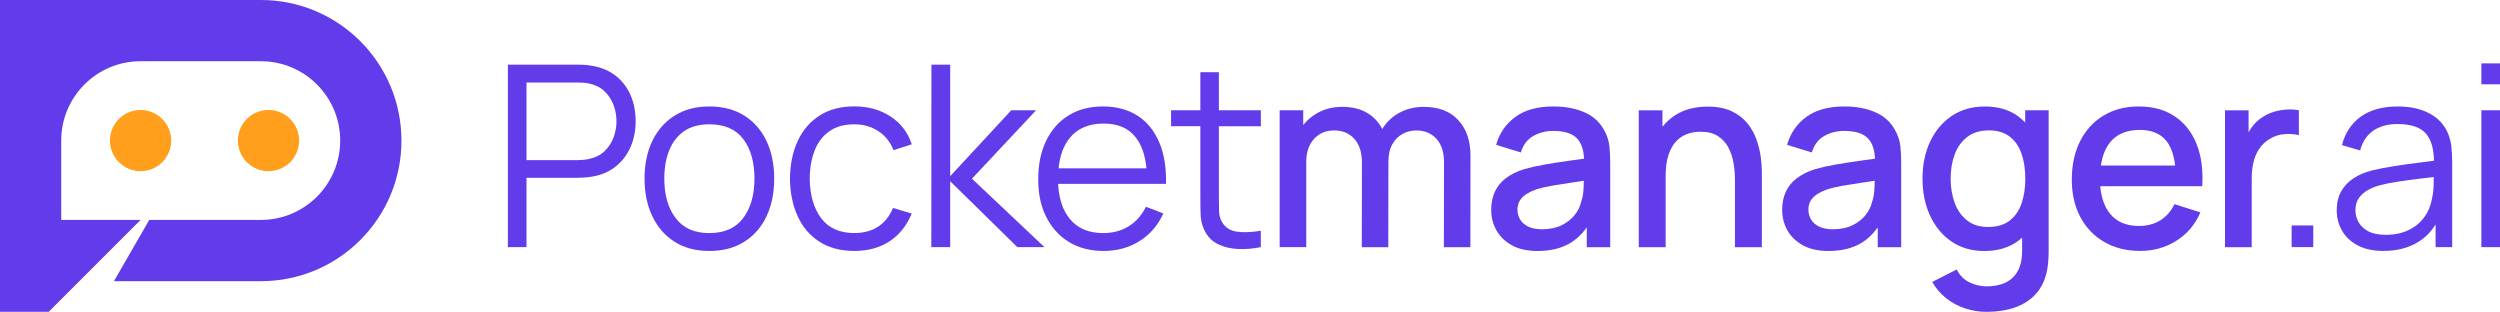 <?xml version="1.0" encoding="UTF-8"?><svg id="Layer_2" xmlns="http://www.w3.org/2000/svg" viewBox="0 0 650 81.07"><defs><style>.cls-1{fill:#ff9f1c;}.cls-2{fill:#623cea;}</style></defs><g id="Logo_Wide_Color"><g id="Name"><path class="cls-2" d="M160.01,19.66c-1.72-1.35-3.83-2.21-6.31-2.59-.59-.11-1.18-.18-1.76-.21-.58-.03-1.1-.05-1.57-.05h-18.32v47.45h4.84v-18.03h13.48c.46,0,.98-.02,1.57-.07.58-.04,1.17-.11,1.76-.2,2.46-.37,4.55-1.24,6.28-2.59,1.72-1.35,3.04-3.05,3.94-5.09.9-2.04,1.35-4.29,1.35-6.76s-.44-4.75-1.33-6.79c-.89-2.04-2.2-3.74-3.92-5.09ZM159.51,35.79c-.52,1.36-1.3,2.54-2.34,3.53s-2.38,1.66-4,2.01c-.51.11-1.02.19-1.55.23-.53.04-.99.07-1.38.07h-13.35v-20.17h13.35c.4,0,.86.02,1.38.05.53.03,1.04.1,1.55.21,1.63.35,2.96,1.02,4,2.01s1.82,2.17,2.34,3.54c.52,1.37.77,2.8.77,4.27s-.26,2.89-.77,4.25Z"/><path class="cls-2" d="M193.53,30.07c-2.52-1.59-5.55-2.39-9.11-2.39s-6.46.79-8.98,2.36c-2.52,1.57-4.45,3.76-5.82,6.57-1.36,2.81-2.04,6.09-2.04,9.82s.67,6.92,2.01,9.75c1.34,2.83,3.26,5.05,5.77,6.66s5.52,2.41,9.06,2.41,6.54-.79,9.06-2.37,4.46-3.78,5.8-6.61c1.34-2.82,2.01-6.1,2.01-9.84s-.67-6.91-1.99-9.74c-1.33-2.82-3.25-5.03-5.77-6.62ZM193.25,56.66c-1.93,2.63-4.88,3.94-8.83,3.94s-6.76-1.29-8.73-3.87c-1.98-2.58-2.97-6.01-2.97-10.3,0-2.77.42-5.21,1.27-7.33.85-2.12,2.13-3.78,3.86-4.98,1.72-1.2,3.92-1.8,6.57-1.8,3.93,0,6.87,1.27,8.82,3.82,1.94,2.55,2.92,5.98,2.92,10.28s-.97,7.61-2.9,10.23Z"/><path class="cls-2" d="M215.64,34.12c1.71-1.2,3.88-1.8,6.49-1.8,2.33,0,4.4.59,6.21,1.76,1.81,1.18,3.14,2.83,3.97,4.96l4.75-1.52c-.99-3.05-2.82-5.46-5.49-7.22-2.67-1.76-5.81-2.64-9.41-2.64s-6.55.79-9.03,2.36c-2.48,1.57-4.38,3.77-5.7,6.59-1.32,2.82-2,6.1-2.04,9.84.04,3.67.71,6.91,1.99,9.74,1.28,2.82,3.17,5.04,5.65,6.64s5.51,2.41,9.1,2.41,6.58-.83,9.13-2.49,4.48-4.07,5.8-7.23l-4.88-1.45c-.88,2.13-2.17,3.75-3.87,4.86-1.7,1.11-3.76,1.66-6.18,1.66-3.82,0-6.7-1.29-8.63-3.87-1.93-2.58-2.92-6-2.97-10.26.02-2.77.45-5.22,1.29-7.35.83-2.13,2.11-3.79,3.82-4.99Z"/><polygon class="cls-2" points="269.39 28.67 262.93 28.67 247.05 45.81 247.05 16.81 242.17 16.81 242.14 64.26 247.05 64.26 247.05 47.12 264.51 64.26 271.56 64.26 252.71 46.46 269.39 28.67"/><path class="cls-2" d="M295.78,30.1c-2.48-1.61-5.48-2.42-9-2.42s-6.4.77-8.91,2.31c-2.52,1.54-4.47,3.72-5.85,6.56-1.38,2.83-2.08,6.19-2.08,10.08s.7,7.03,2.11,9.82c1.41,2.79,3.38,4.95,5.91,6.49s5.54,2.31,9.01,2.31,6.54-.85,9.28-2.55c2.74-1.7,4.81-4.1,6.21-7.2l-4.51-1.75c-1.1,2.22-2.6,3.92-4.5,5.09-1.9,1.18-4.13,1.76-6.67,1.76-3.73,0-6.62-1.24-8.65-3.71-1.82-2.22-2.82-5.25-3.01-9.08h28.04c.11-4.17-.47-7.77-1.75-10.78-1.27-3.01-3.15-5.32-5.63-6.94ZM278.14,35.85c2.03-2.48,4.96-3.72,8.78-3.72s6.42,1.18,8.32,3.53c1.56,1.93,2.5,4.64,2.84,8.11h-22.85c.33-3.3,1.3-5.94,2.91-7.91Z"/><path class="cls-2" d="M316.9,18.78h-4.81v9.89h-7.61v4.15h7.61v18.55c0,1.74.03,3.28.08,4.63.05,1.35.4,2.69,1.04,4,.79,1.58,1.95,2.75,3.48,3.49,1.53.75,3.26,1.16,5.21,1.25,1.94.09,3.92-.08,5.91-.49v-4.25c-2.55.42-4.68.48-6.41.2-1.72-.29-2.98-1.16-3.77-2.64-.42-.77-.64-1.65-.67-2.65-.03-1-.05-2.25-.05-3.74v-18.35h10.91v-4.15h-10.91v-9.89Z"/><path class="cls-2" d="M370.21,27.78c-2.37,0-4.51.52-6.43,1.57-1.83,1-3.29,2.4-4.38,4.18-.93-1.75-2.21-3.15-3.89-4.15-1.78-1.07-3.93-1.6-6.46-1.6s-4.58.53-6.49,1.58c-1.48.82-2.72,1.87-3.72,3.15v-3.84h-6.13v35.59h6.92v-22.24c0-2.42.66-4.37,1.99-5.87,1.33-1.49,3.08-2.24,5.26-2.24s3.95.74,5.26,2.21c1.31,1.47,1.96,3.5,1.96,6.1l-.03,22.05h6.89l.03-22.24h0c0-1.8.33-3.3,1.01-4.5.67-1.2,1.55-2.1,2.64-2.7,1.09-.6,2.29-.91,3.61-.91,2.15,0,3.89.72,5.21,2.16,1.32,1.44,1.98,3.44,1.98,6.01l-.03,22.18h6.89l.03-23.83c0-3.82-1.05-6.89-3.16-9.19-2.11-2.31-5.09-3.46-8.93-3.46Z"/><path class="cls-2" d="M417.4,34.47c-1.1-2.35-2.83-4.07-5.19-5.16-2.36-1.09-5.14-1.63-8.32-1.63-4.11,0-7.4.9-9.87,2.7-2.47,1.8-4.15,4.23-5.03,7.28l6.43,1.98c.61-2,1.7-3.43,3.26-4.3,1.56-.87,3.27-1.3,5.14-1.3,2.97,0,5.06.68,6.28,2.03,1.06,1.18,1.65,2.91,1.75,5.18-1.35.19-2.69.38-4.06.57-2.21.31-4.31.64-6.31.99-2,.35-3.79.76-5.37,1.22-1.82.59-3.36,1.37-4.61,2.32-1.25.96-2.2,2.11-2.83,3.48s-.96,2.94-.96,4.75c0,1.93.46,3.71,1.37,5.32.91,1.61,2.26,2.91,4.04,3.89,1.78.98,3.99,1.47,6.62,1.47,3.32,0,6.11-.66,8.39-1.99,1.7-.99,3.18-2.38,4.43-4.16v5.16h6.1v-21.91c0-1.49-.07-2.89-.2-4.19-.13-1.3-.48-2.53-1.05-3.69ZM411.08,52.56c-.26,1.16-.82,2.29-1.68,3.36-.86,1.08-1.99,1.96-3.39,2.65-1.41.69-3.09,1.04-5.04,1.04-1.47,0-2.68-.23-3.63-.69-.94-.46-1.65-1.08-2.11-1.86-.46-.78-.69-1.63-.69-2.55s.21-1.75.64-2.41c.43-.66,1.01-1.22,1.75-1.68s1.58-.86,2.52-1.19c1.12-.35,2.4-.65,3.84-.91,1.44-.25,3.05-.51,4.83-.77,1.14-.17,2.37-.35,3.67-.55-.01.58-.04,1.24-.07,2-.05,1.32-.27,2.5-.64,3.56Z"/><path class="cls-2" d="M456.67,36.22c-.55-1.52-1.35-2.92-2.39-4.2-1.04-1.29-2.4-2.32-4.07-3.11-1.67-.79-3.74-1.19-6.2-1.19-3.21,0-5.94.69-8.21,2.08-1.38.85-2.57,1.9-3.56,3.15v-4.27h-6.16v35.59h6.99v-18.52c0-2.11.24-3.9.71-5.37.47-1.47,1.12-2.66,1.94-3.56.82-.9,1.78-1.55,2.88-1.96,1.1-.41,2.26-.61,3.49-.61,1.89,0,3.42.38,4.6,1.15,1.17.77,2.09,1.78,2.73,3.03s1.09,2.61,1.32,4.07c.23,1.46.35,2.88.35,4.27v17.5h6.99v-19.77c0-1.1-.1-2.37-.3-3.82-.2-1.45-.57-2.93-1.12-4.45Z"/><path class="cls-2" d="M493.05,34.47c-1.1-2.35-2.83-4.07-5.19-5.16-2.36-1.09-5.14-1.63-8.32-1.63-4.11,0-7.4.9-9.87,2.7-2.47,1.8-4.15,4.23-5.03,7.28l6.43,1.98c.61-2,1.7-3.43,3.26-4.3,1.56-.87,3.27-1.3,5.14-1.3,2.97,0,5.06.68,6.28,2.03,1.06,1.18,1.65,2.91,1.75,5.18-1.35.19-2.69.38-4.06.57-2.21.31-4.31.64-6.31.99-2,.35-3.79.76-5.37,1.22-1.82.59-3.36,1.37-4.61,2.32-1.25.96-2.2,2.11-2.83,3.48s-.96,2.94-.96,4.75c0,1.93.46,3.71,1.37,5.32.91,1.61,2.26,2.91,4.04,3.89,1.78.98,3.99,1.47,6.62,1.47,3.32,0,6.11-.66,8.39-1.99,1.7-.99,3.18-2.38,4.43-4.16v5.16h6.1v-21.91c0-1.49-.07-2.89-.2-4.19-.13-1.3-.48-2.53-1.05-3.69ZM486.72,52.56c-.26,1.16-.82,2.29-1.68,3.36-.86,1.08-1.99,1.96-3.39,2.65-1.41.69-3.09,1.04-5.04,1.04-1.47,0-2.68-.23-3.63-.69-.94-.46-1.65-1.08-2.11-1.86-.46-.78-.69-1.63-.69-2.55s.21-1.75.64-2.41c.43-.66,1.01-1.22,1.75-1.68s1.58-.86,2.52-1.19c1.12-.35,2.4-.65,3.84-.91,1.44-.25,3.05-.51,4.83-.77,1.14-.17,2.37-.35,3.67-.55-.01.58-.04,1.24-.07,2-.05,1.32-.27,2.5-.64,3.56Z"/><path class="cls-2" d="M526.58,31.87c-.61-.63-1.27-1.21-1.99-1.73-2.3-1.64-5.12-2.45-8.49-2.45s-6.22.82-8.65,2.45c-2.43,1.64-4.3,3.87-5.62,6.69-1.32,2.82-1.98,6.03-1.98,9.61s.65,6.76,1.96,9.61c1.31,2.84,3.16,5.09,5.57,6.74s5.27,2.47,8.58,2.47,6.26-.83,8.57-2.49c.43-.31.83-.64,1.22-.99v3.38c.02,2.04-.33,3.76-1.04,5.14-.71,1.38-1.76,2.42-3.15,3.11-1.38.69-3.05,1.04-5.01,1.04-1.58,0-3.09-.35-4.51-1.05-1.43-.7-2.53-1.81-3.3-3.33l-6.36,3.23c.97,1.69,2.19,3.11,3.66,4.27,1.47,1.15,3.1,2.03,4.89,2.62,1.79.59,3.64.89,5.55.89,2.77,0,5.24-.38,7.43-1.15s3.99-1.93,5.4-3.49c1.42-1.56,2.38-3.54,2.88-5.93.18-.86.3-1.71.36-2.57s.1-1.76.1-2.7V28.67h-6.1v3.2ZM522.46,57.4c-1.43,1.08-3.27,1.61-5.54,1.61s-4.01-.56-5.45-1.68c-1.44-1.12-2.52-2.63-3.23-4.53s-1.07-4.03-1.07-6.38.36-4.44,1.07-6.33c.71-1.89,1.81-3.39,3.28-4.51,1.47-1.12,3.35-1.68,5.63-1.68,2.15,0,3.93.53,5.32,1.58,1.4,1.05,2.43,2.53,3.1,4.42.67,1.89,1.01,4.06,1.01,6.52s-.33,4.64-.99,6.52c-.66,1.89-1.7,3.37-3.13,4.45Z"/><path class="cls-2" d="M565.36,30.2c-2.55-1.68-5.64-2.52-9.26-2.52s-6.51.78-9.13,2.34c-2.61,1.56-4.65,3.77-6.11,6.62-1.46,2.86-2.19,6.23-2.19,10.12,0,3.67.74,6.89,2.22,9.67,1.48,2.78,3.56,4.94,6.23,6.49,2.67,1.55,5.77,2.32,9.31,2.32s6.58-.87,9.39-2.62c2.81-1.75,4.91-4.21,6.29-7.4l-6.75-2.14c-.88,1.82-2.1,3.22-3.67,4.2-1.57.98-3.43,1.47-5.59,1.47-3.27,0-5.78-1.07-7.51-3.21-1.43-1.77-2.27-4.15-2.52-7.13h26.51c.26-4.26-.24-7.94-1.5-11.04-1.26-3.1-3.17-5.49-5.72-7.17ZM548.59,37.04c1.74-2.17,4.33-3.26,7.78-3.26,3.12,0,5.44.99,6.97,2.97,1.15,1.49,1.88,3.59,2.19,6.29h-19.29c.36-2.47,1.14-4.48,2.36-6Z"/><path class="cls-2" d="M597.72,28.67c-1.08-.2-2.2-.26-3.36-.18-1.16.08-2.3.3-3.41.66-1.11.36-2.11.87-3.02,1.53-.92.62-1.74,1.4-2.44,2.36-.31.43-.6.87-.86,1.34v-5.7h-6.13v35.59h6.95v-17.96c0-1.41.14-2.74.43-4,.28-1.26.75-2.41,1.4-3.44.65-1.03,1.53-1.91,2.65-2.64,1.19-.77,2.49-1.22,3.91-1.35,1.42-.13,2.71-.04,3.87.26v-6.46Z"/><rect class="cls-2" x="595.82" y="58.62" width="5.63" height="5.63"/><path class="cls-2" d="M636.53,34.8c-.95-2.31-2.55-4.07-4.83-5.29s-5.04-1.83-8.29-1.83c-3.93,0-7.13.88-9.59,2.64-2.46,1.76-4.1,4.23-4.91,7.41l4.71,1.38c.68-2.37,1.86-4.11,3.54-5.21,1.68-1.1,3.74-1.65,6.18-1.65,3.54,0,6.02.85,7.45,2.54,1.32,1.56,1.99,3.9,2.04,7-1.16.16-2.42.33-3.8.49-2.1.25-4.24.55-6.43.89-2.19.34-4.18.73-5.98,1.17-1.78.46-3.34,1.13-4.7,2.01-1.35.88-2.42,2-3.2,3.38-.78,1.37-1.17,3.03-1.17,4.96s.45,3.64,1.35,5.24c.9,1.6,2.26,2.89,4.07,3.86,1.81.97,4.06,1.45,6.74,1.45,3.56,0,6.61-.8,9.16-2.41,1.8-1.13,3.25-2.63,4.38-4.48v5.9h4.32v-22.11c0-1.32-.07-2.61-.2-3.89-.13-1.27-.42-2.43-.86-3.46ZM632.31,51.7c-.31,1.78-.98,3.38-2.01,4.79-1.03,1.42-2.39,2.53-4.09,3.34-1.69.81-3.67,1.22-5.93,1.22-1.91,0-3.44-.32-4.6-.96-1.15-.64-1.99-1.44-2.5-2.41-.52-.97-.77-1.97-.77-3,0-1.27.3-2.34.91-3.2.6-.86,1.38-1.54,2.32-2.06.94-.52,1.92-.92,2.93-1.2,1.49-.4,3.17-.74,5.03-1.02,1.86-.29,3.75-.54,5.67-.76,1.22-.14,2.39-.28,3.5-.42,0,.53-.01,1.16-.03,1.89-.02,1.37-.16,2.63-.43,3.77Z"/><rect class="cls-2" x="645.16" y="28.67" width="4.84" height="35.59"/><rect class="cls-2" x="645.16" y="16.48" width="4.84" height="5.44"/></g><g id="Symbol"><circle class="cls-1" cx="36.55" cy="36.55" r="7.96"/><circle class="cls-1" cx="69.81" cy="36.55" r="7.96"/><path class="cls-2" d="M67.82,0H0v81.07h12.66l23.89-23.89c-5.47,0-20.63,0-20.63,0v-20.63h0c0-11.39,9.23-20.63,20.63-20.63h31.27c11.39,0,20.63,9.23,20.63,20.63h0c0,11.39-9.23,20.63-20.63,20.63h-29.01l-9.19,15.93h38.21c20.19,0,36.55-16.36,36.55-36.55h0C104.37,16.36,88.01,0,67.82,0Z"/></g></g></svg>